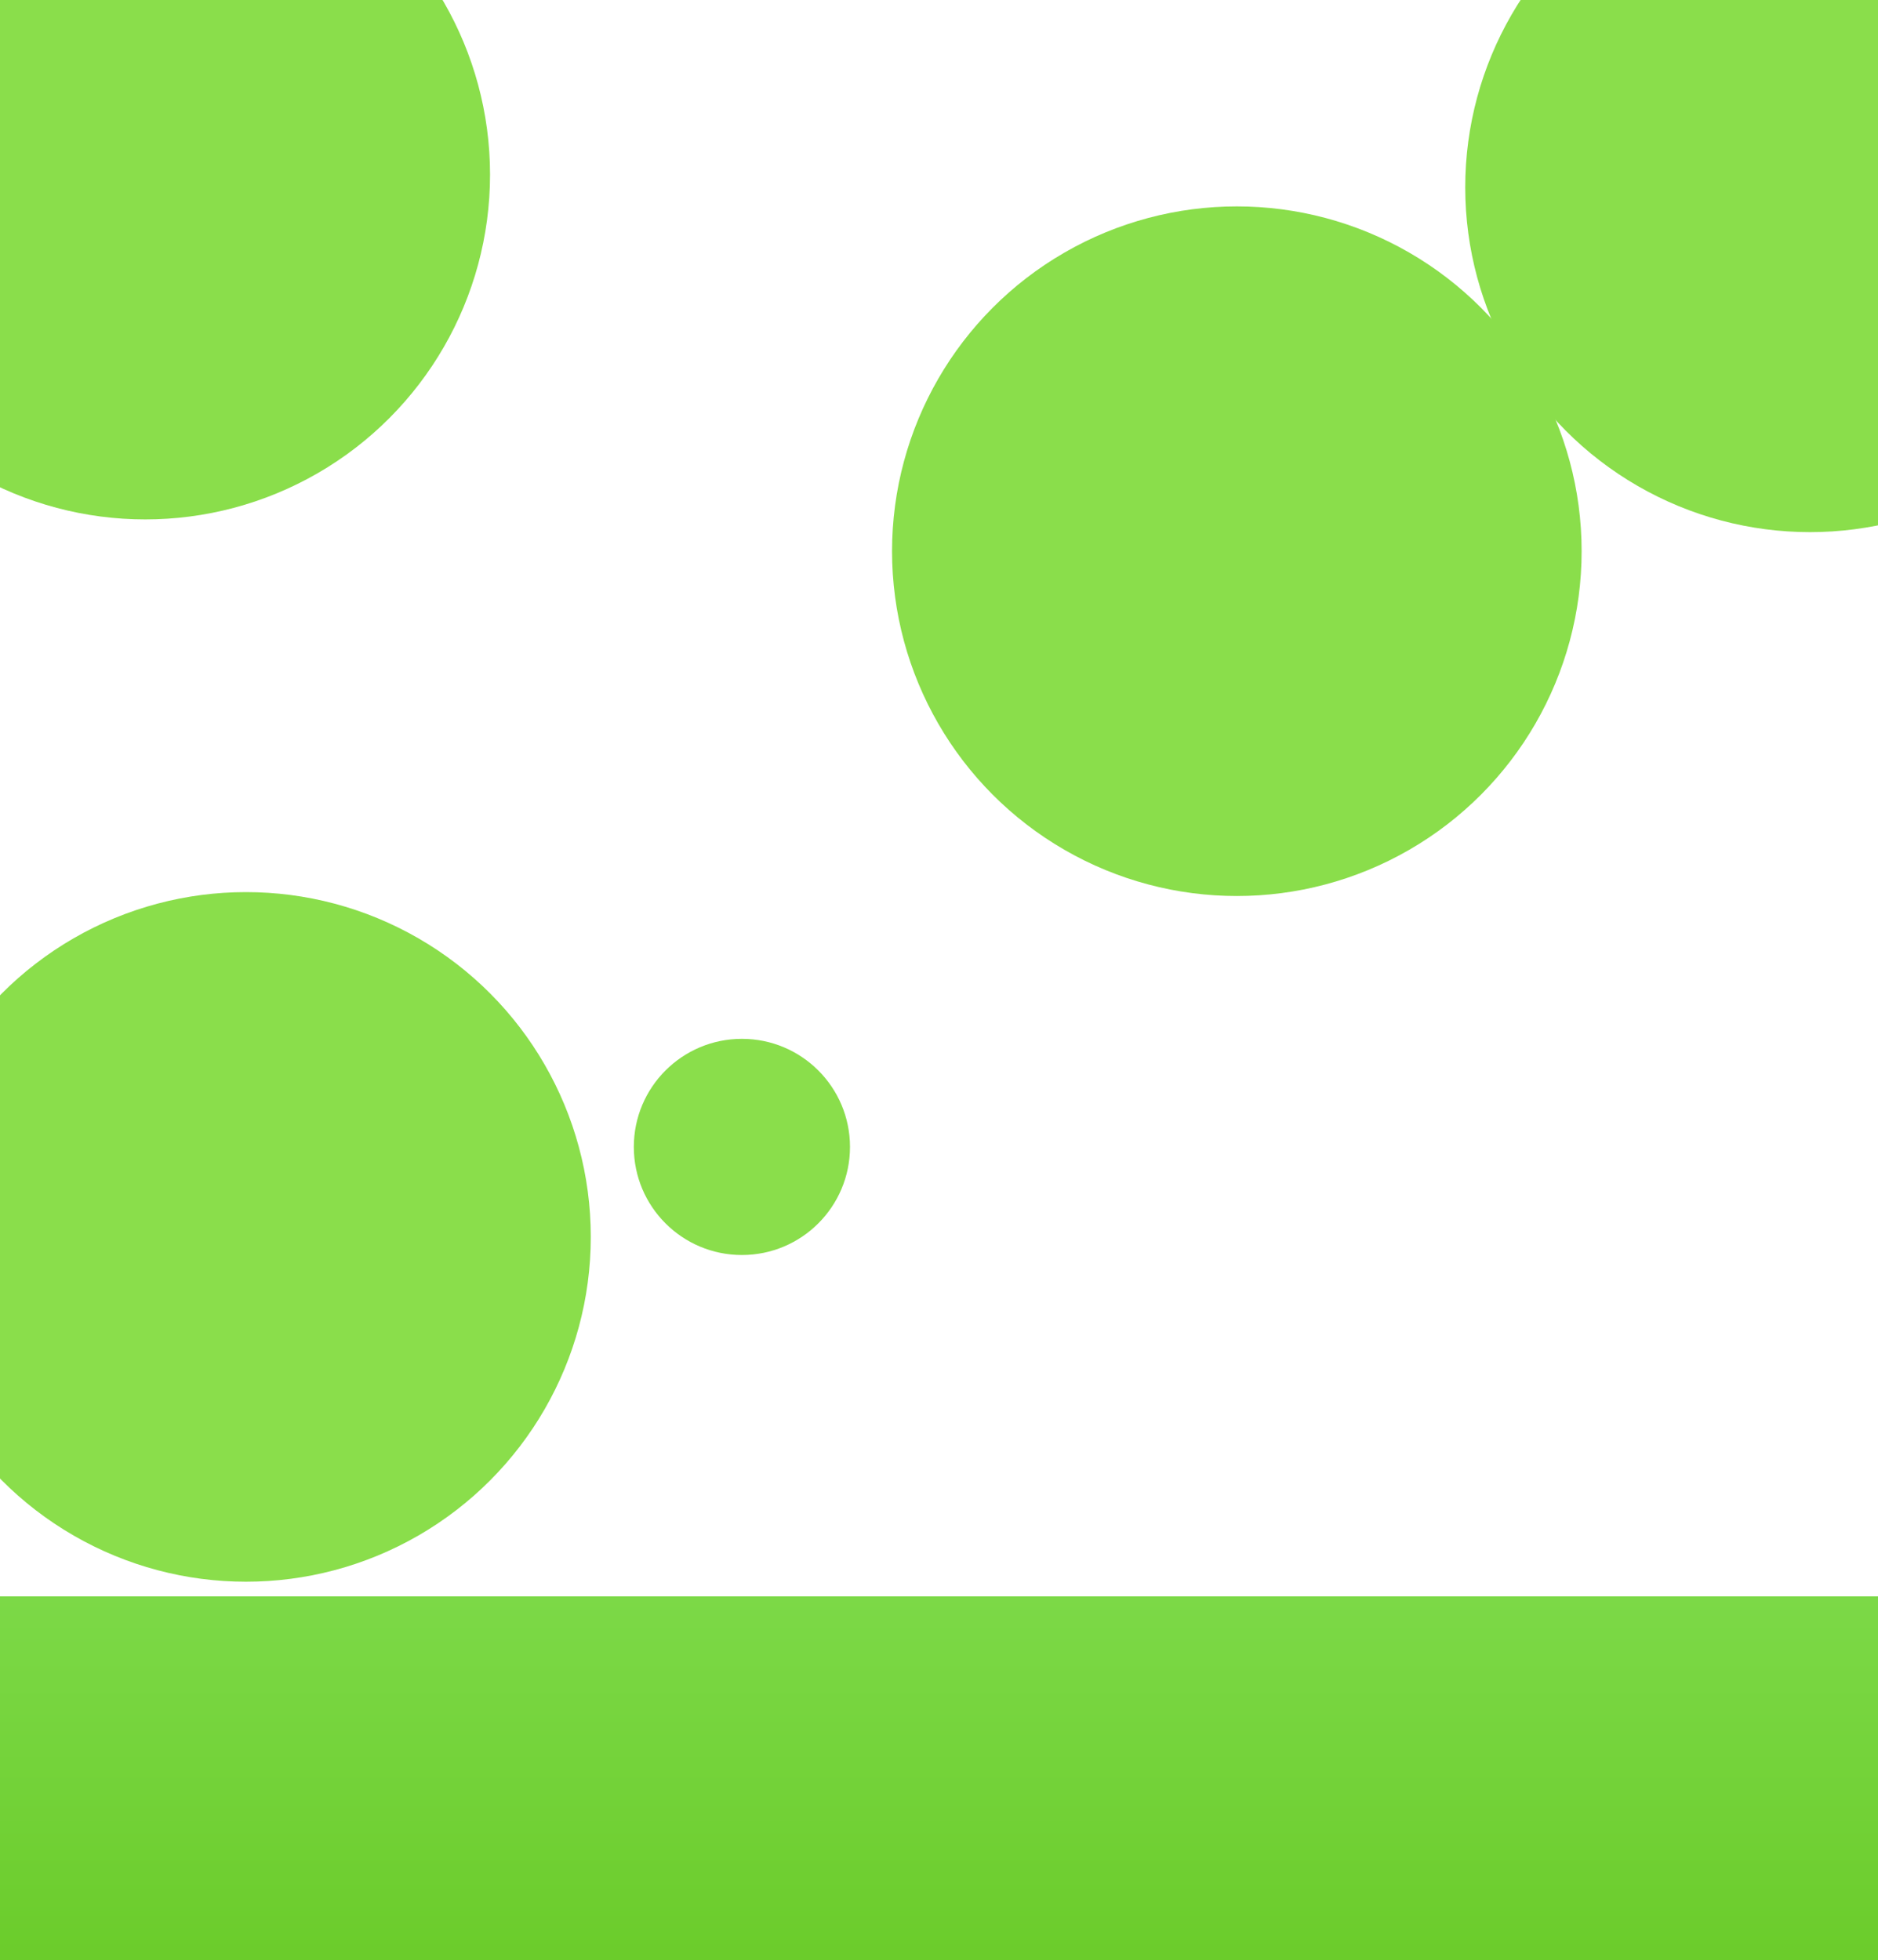<?xml version="1.0" encoding="UTF-8"?> <svg xmlns="http://www.w3.org/2000/svg" width="1920" height="2004" viewBox="0 0 1920 2004" fill="none"> <g filter="url(#filter0_f_4_1715)"> <circle cx="148.5" cy="178.5" r="352.5" fill="#8ADE4B"></circle> </g> <g filter="url(#filter1_f_4_1715)"> <circle cx="1264.5" cy="563.5" r="352.5" fill="#8ADE4B"></circle> </g> <g filter="url(#filter2_f_4_1715)"> <circle cx="1850.5" cy="191.5" r="352.5" fill="#8ADE4B"></circle> </g> <g filter="url(#filter3_f_4_1715)"> <circle cx="251.5" cy="1264.5" r="352.5" fill="#8ADE4B"></circle> </g> <g filter="url(#filter4_f_4_1715)"> <circle cx="758.5" cy="1172.5" r="110.5" fill="#8ADE4B"></circle> </g> <g filter="url(#filter5_f_4_1715)"> <rect x="-468" y="1632" width="2857" height="853" fill="url(#paint0_linear_4_1715)"></rect> </g> <defs> <filter id="filter0_f_4_1715" x="-704" y="-674" width="1705" height="1705" filterUnits="userSpaceOnUse" color-interpolation-filters="sRGB"> <feFlood flood-opacity="0" result="BackgroundImageFix"></feFlood> <feBlend mode="normal" in="SourceGraphic" in2="BackgroundImageFix" result="shape"></feBlend> <feGaussianBlur stdDeviation="250" result="effect1_foregroundBlur_4_1715"></feGaussianBlur> </filter> <filter id="filter1_f_4_1715" x="412" y="-289" width="1705" height="1705" filterUnits="userSpaceOnUse" color-interpolation-filters="sRGB"> <feFlood flood-opacity="0" result="BackgroundImageFix"></feFlood> <feBlend mode="normal" in="SourceGraphic" in2="BackgroundImageFix" result="shape"></feBlend> <feGaussianBlur stdDeviation="250" result="effect1_foregroundBlur_4_1715"></feGaussianBlur> </filter> <filter id="filter2_f_4_1715" x="998" y="-661" width="1705" height="1705" filterUnits="userSpaceOnUse" color-interpolation-filters="sRGB"> <feFlood flood-opacity="0" result="BackgroundImageFix"></feFlood> <feBlend mode="normal" in="SourceGraphic" in2="BackgroundImageFix" result="shape"></feBlend> <feGaussianBlur stdDeviation="250" result="effect1_foregroundBlur_4_1715"></feGaussianBlur> </filter> <filter id="filter3_f_4_1715" x="-601" y="412" width="1705" height="1705" filterUnits="userSpaceOnUse" color-interpolation-filters="sRGB"> <feFlood flood-opacity="0" result="BackgroundImageFix"></feFlood> <feBlend mode="normal" in="SourceGraphic" in2="BackgroundImageFix" result="shape"></feBlend> <feGaussianBlur stdDeviation="250" result="effect1_foregroundBlur_4_1715"></feGaussianBlur> </filter> <filter id="filter4_f_4_1715" x="548" y="962" width="421" height="421" filterUnits="userSpaceOnUse" color-interpolation-filters="sRGB"> <feFlood flood-opacity="0" result="BackgroundImageFix"></feFlood> <feBlend mode="normal" in="SourceGraphic" in2="BackgroundImageFix" result="shape"></feBlend> <feGaussianBlur stdDeviation="50" result="effect1_foregroundBlur_4_1715"></feGaussianBlur> </filter> <filter id="filter5_f_4_1715" x="-668" y="1432" width="3257" height="1253" filterUnits="userSpaceOnUse" color-interpolation-filters="sRGB"> <feFlood flood-opacity="0" result="BackgroundImageFix"></feFlood> <feBlend mode="normal" in="SourceGraphic" in2="BackgroundImageFix" result="shape"></feBlend> <feGaussianBlur stdDeviation="100" result="effect1_foregroundBlur_4_1715"></feGaussianBlur> </filter> <linearGradient id="paint0_linear_4_1715" x1="960.5" y1="1632" x2="960.5" y2="2485" gradientUnits="userSpaceOnUse"> <stop stop-color="#7CD947"></stop> <stop offset="1" stop-color="#55BB06"></stop> </linearGradient> </defs> </svg> 